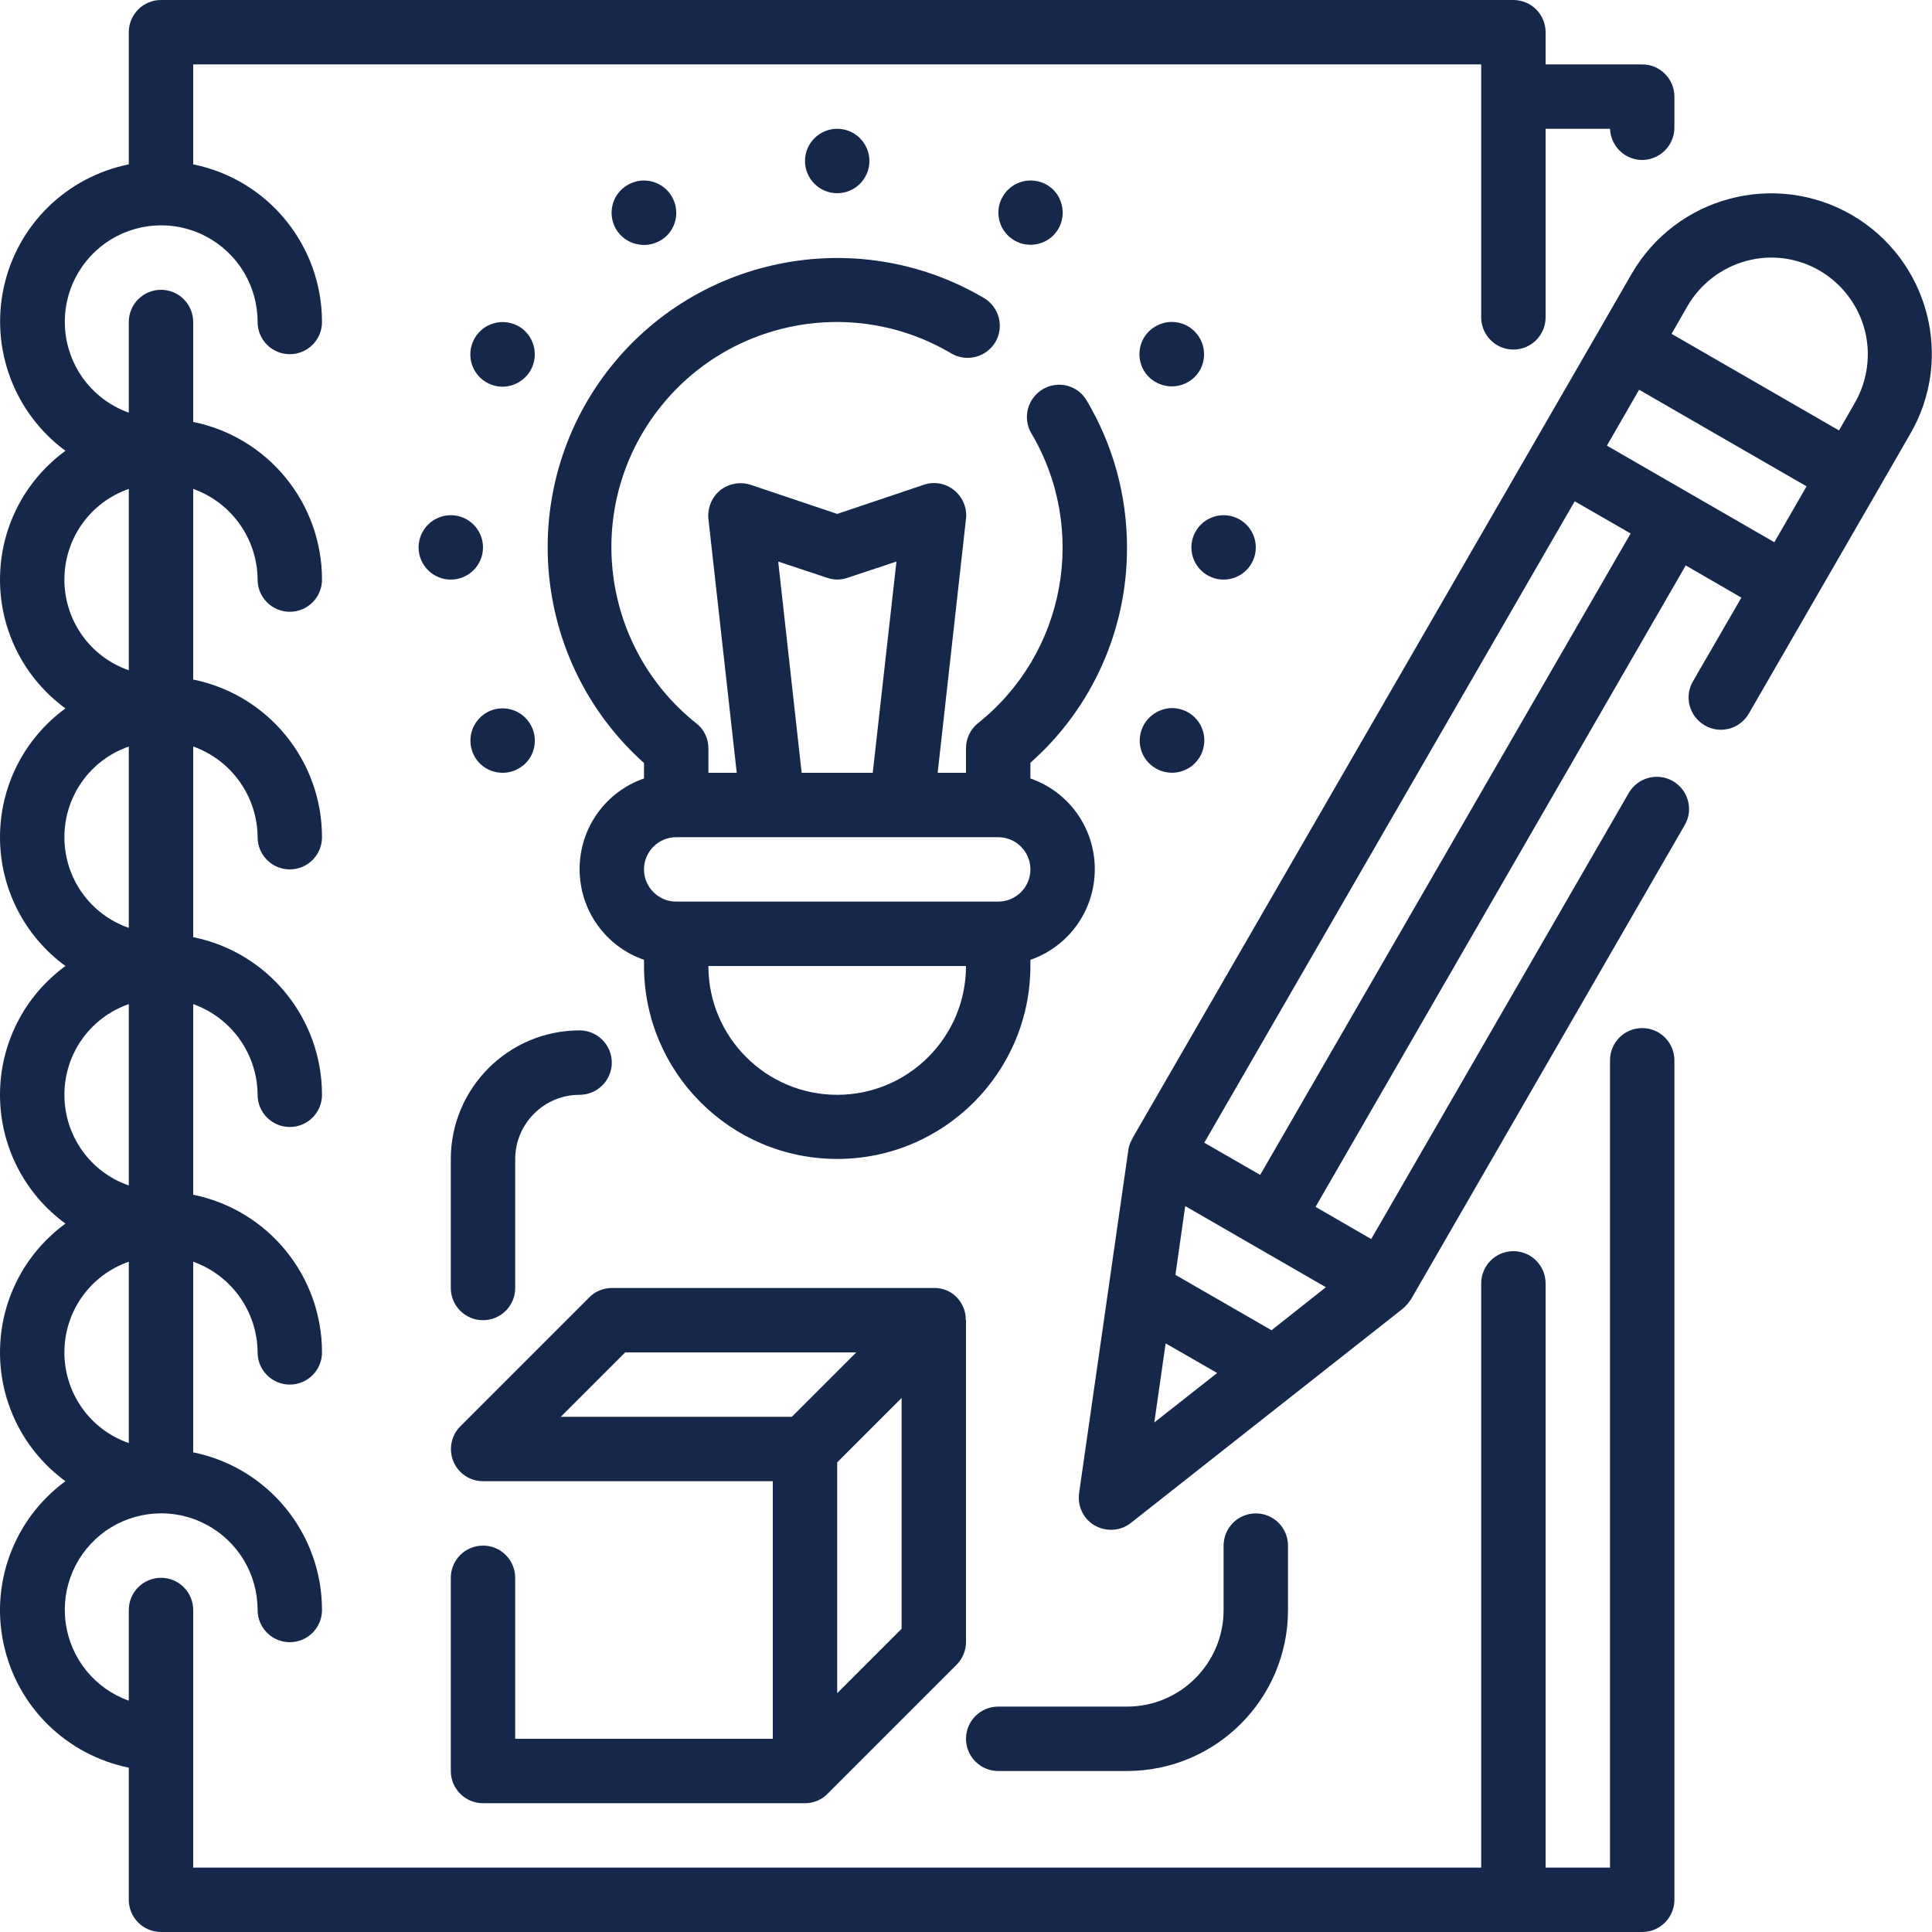 <?xml version="1.0" encoding="utf-8"?>
<!-- Generator: Adobe Illustrator 25.3.0, SVG Export Plug-In . SVG Version: 6.00 Build 0)  -->
<svg version="1.1" id="Layer_1" xmlns="http://www.w3.org/2000/svg" xmlns:xlink="http://www.w3.org/1999/xlink" x="0px" y="0px"
	 width="75px" height="75px" viewBox="0 0 75 75" style="enable-background:new 0 0 75 75;" xml:space="preserve">
<style type="text/css">
	.st0{fill:#15284B;}
</style>
<g>
	<path class="st0" d="M63.75,39.91c-0.69,0-1.25,0.56-1.25,1.25V72.5H60V49.82c0-0.69-0.56-1.25-1.25-1.25s-1.25,0.56-1.25,1.25
		V72.5h-50v-10c0-0.69-0.56-1.25-1.25-1.25S5,61.81,5,62.5v3.52C3.68,65.55,2.74,64.39,2.55,63c-0.19-1.39,0.41-2.76,1.55-3.57
		c1.14-0.8,2.64-0.91,3.88-0.26C9.23,59.82,10,61.1,10,62.5c0,0.69,0.56,1.25,1.25,1.25c0.69,0,1.25-0.56,1.25-1.25
		c0-2.97-2.09-5.53-5-6.12v-7.4c1.49,0.53,2.49,1.94,2.5,3.52c0,0.69,0.56,1.25,1.25,1.25c0.69,0,1.25-0.56,1.25-1.25
		c0-2.97-2.09-5.53-5-6.12v-7.4c1.49,0.53,2.49,1.94,2.5,3.52c0,0.69,0.56,1.25,1.25,1.25c0.69,0,1.25-0.56,1.25-1.25
		c0-2.97-2.09-5.53-5-6.12v-7.4c1.49,0.53,2.49,1.94,2.5,3.52c0,0.69,0.56,1.25,1.25,1.25c0.69,0,1.25-0.56,1.25-1.25
		c0-2.97-2.09-5.53-5-6.12v-7.4c1.49,0.53,2.49,1.94,2.5,3.52c0,0.69,0.56,1.25,1.25,1.25c0.69,0,1.25-0.56,1.25-1.25
		c0-2.97-2.09-5.53-5-6.12V12.5c0-0.69-0.56-1.25-1.25-1.25S5,11.81,5,12.5v3.52C3.68,15.55,2.74,14.39,2.55,13
		c-0.19-1.39,0.41-2.76,1.55-3.57c1.14-0.8,2.64-0.91,3.88-0.26C9.23,9.82,10,11.1,10,12.5c0,0.69,0.56,1.25,1.25,1.25
		c0.69,0,1.25-0.56,1.25-1.25c0-2.97-2.09-5.53-5-6.12V2.5h50v9.82c0,0.69,0.56,1.25,1.25,1.25S60,13.01,60,12.32V5h2.5
		c0.03,0.69,0.6,1.23,1.29,1.21c0.69-0.03,1.23-0.6,1.21-1.3V3.75c0-0.69-0.56-1.25-1.25-1.25H60V1.25C60,0.56,59.44,0,58.75,0H6.25
		C5.56,0,5,0.56,5,1.25v5.13c-2.42,0.49-4.32,2.35-4.85,4.76c-0.53,2.41,0.41,4.9,2.39,6.36C0.94,18.67,0,20.52,0,22.5
		s0.94,3.83,2.54,5C0.94,28.67,0,30.52,0,32.5s0.94,3.83,2.54,5C0.94,38.67,0,40.52,0,42.5s0.94,3.83,2.54,5
		C0.94,48.67,0,50.52,0,52.5s0.94,3.83,2.54,5c-1.99,1.46-2.93,3.96-2.39,6.36c0.53,2.41,2.44,4.27,4.85,4.76v5.13
		C5,74.44,5.56,75,6.25,75h57.5c0.69,0,1.25-0.56,1.25-1.25V41.16C65,40.47,64.44,39.91,63.75,39.91L63.75,39.91z M5,18.98v7.04
		c-1.5-0.52-2.5-1.93-2.5-3.52S3.5,19.5,5,18.98L5,18.98z M5,28.98v7.04c-1.5-0.52-2.5-1.93-2.5-3.52C2.5,30.91,3.5,29.5,5,28.98
		L5,28.98z M5,38.98v7.04c-1.5-0.52-2.5-1.93-2.5-3.52S3.5,39.5,5,38.98L5,38.98z M5,48.98v7.04c-1.5-0.52-2.5-1.93-2.5-3.52
		S3.5,49.5,5,48.98L5,48.98z M5,48.98"/>
	<path class="st0" d="M38.75,68.75h5c3.45,0,6.25-2.8,6.25-6.25V60c0-0.69-0.56-1.25-1.25-1.25c-0.69,0-1.25,0.56-1.25,1.25v2.5
		c0,2.07-1.68,3.75-3.75,3.75h-5c-0.69,0-1.25,0.56-1.25,1.25S38.06,68.75,38.75,68.75L38.75,68.75z M38.75,68.75"/>
	<path class="st0" d="M17.5,50c0,0.69,0.56,1.25,1.25,1.25c0.69,0,1.25-0.56,1.25-1.25v-5c0-1.38,1.12-2.5,2.5-2.5
		c0.69,0,1.25-0.56,1.25-1.25c0-0.69-0.56-1.25-1.25-1.25c-2.76,0-5,2.24-5,5V50z M17.5,50"/>
	<path class="st0" d="M18.75,70h12.5c0.33,0,0.65-0.13,0.88-0.37l5-5c0.23-0.23,0.37-0.55,0.37-0.88v-12.5h-0.01
		c0.01-0.33-0.12-0.65-0.35-0.89c-0.23-0.24-0.56-0.37-0.89-0.36h-12.5c-0.33,0-0.65,0.13-0.88,0.37l-5,5
		c-0.36,0.36-0.46,0.9-0.27,1.36c0.19,0.47,0.65,0.77,1.15,0.77H30v10H20v-6.25c0-0.69-0.56-1.25-1.25-1.25
		c-0.69,0-1.25,0.56-1.25,1.25v7.5C17.5,69.44,18.06,70,18.75,70L18.75,70z M32.5,65.73v-8.96l2.5-2.5v8.96L32.5,65.73z M21.77,55
		l2.5-2.5h8.97l-2.5,2.5H21.77z M21.77,55"/>
	<path class="st0" d="M43.75,21.25c0-2.01-0.54-3.98-1.57-5.71c-0.35-0.59-1.11-0.78-1.7-0.43c-0.59,0.35-0.79,1.11-0.45,1.7
		c2.22,3.74,1.34,8.55-2.06,11.26c-0.3,0.24-0.47,0.6-0.47,0.97V30h-1.1l1.1-9.86c0.05-0.42-0.13-0.84-0.46-1.11
		c-0.33-0.27-0.78-0.35-1.18-0.21l-3.36,1.13l-3.36-1.13c-0.4-0.13-0.85-0.05-1.18,0.21c-0.33,0.27-0.5,0.69-0.46,1.11L28.6,30h-1.1
		v-0.95c0-0.38-0.17-0.74-0.47-0.97c-3.59-2.86-4.36-8.02-1.75-11.8c2.61-3.78,7.7-4.9,11.65-2.56c0.59,0.35,1.36,0.15,1.71-0.44
		c0.35-0.59,0.15-1.36-0.44-1.71c-4.98-2.93-11.37-1.61-14.78,3.05C20.02,19.28,20.7,25.77,25,29.62v0.6
		c-1.5,0.52-2.5,1.93-2.5,3.52c0,1.59,1,3,2.5,3.52v0.23c0,4.14,3.36,7.5,7.5,7.5s7.5-3.36,7.5-7.5v-0.23
		c1.5-0.52,2.5-1.93,2.5-3.52s-1-3-2.5-3.52v-0.61C42.39,27.5,43.76,24.45,43.75,21.25L43.75,21.25z M30.21,21.8l1.9,0.63
		c0.26,0.09,0.53,0.09,0.79,0l1.9-0.63L33.88,30h-2.76L30.21,21.8z M32.5,42.5c-2.76,0-5-2.24-5-5h10
		C37.5,40.26,35.26,42.5,32.5,42.5L32.5,42.5z M38.75,35h-12.5C25.56,35,25,34.44,25,33.75s0.56-1.25,1.25-1.25h12.5
		c0.69,0,1.25,0.56,1.25,1.25S39.44,35,38.75,35L38.75,35z M38.75,35"/>
	<path class="st0" d="M18.75,21.25c0,0.69-0.56,1.25-1.25,1.25c-0.69,0-1.25-0.56-1.25-1.25S16.81,20,17.5,20
		C18.19,20,18.75,20.56,18.75,21.25L18.75,21.25z M18.75,21.25"/>
	<path class="st0" d="M48.75,21.25c0,0.69-0.56,1.25-1.25,1.25c-0.69,0-1.25-0.56-1.25-1.25S46.81,20,47.5,20
		C48.19,20,48.75,20.56,48.75,21.25L48.75,21.25z M48.75,21.25"/>
	<path class="st0" d="M33.75,6.25c0,0.69-0.56,1.25-1.25,1.25c-0.69,0-1.25-0.56-1.25-1.25C31.25,5.56,31.81,5,32.5,5
		C33.19,5,33.75,5.56,33.75,6.25L33.75,6.25z M33.75,6.25"/>
	<path class="st0" d="M20.14,12.67c-0.44-0.25-0.98-0.22-1.39,0.09c-0.4,0.31-0.58,0.83-0.45,1.32c0.13,0.49,0.54,0.85,1.04,0.92
		c0.5,0.07,0.99-0.18,1.25-0.61C20.94,13.78,20.73,13.01,20.14,12.67L20.14,12.67z M20.14,12.67"/>
	<path class="st0" d="M44.87,29.83c0.44,0.25,0.98,0.22,1.39-0.09c0.4-0.31,0.58-0.83,0.45-1.32c-0.13-0.49-0.54-0.85-1.04-0.92
		c-0.5-0.07-0.99,0.18-1.25,0.61C44.06,28.72,44.27,29.49,44.87,29.83L44.87,29.83z M44.87,29.83"/>
	<path class="st0" d="M41.21,7.93C41.39,8.6,41,9.28,40.33,9.46c-0.67,0.18-1.35-0.22-1.53-0.88c-0.18-0.67,0.22-1.35,0.88-1.53
		C40.35,6.87,41.04,7.26,41.21,7.93L41.21,7.93z M41.21,7.93"/>
	<path class="st0" d="M46.12,14.83c0.44-0.25,0.68-0.74,0.61-1.25c-0.07-0.5-0.43-0.91-0.92-1.04c-0.49-0.13-1.01,0.05-1.32,0.45
		c-0.31,0.4-0.34,0.95-0.09,1.39C44.75,14.97,45.52,15.18,46.12,14.83L46.12,14.83z M46.12,14.83"/>
	<path class="st0" d="M20.14,29.83c0.44-0.25,0.68-0.74,0.61-1.25c-0.07-0.5-0.43-0.91-0.92-1.04c-0.49-0.13-1.01,0.05-1.31,0.45
		c-0.31,0.4-0.34,0.95-0.09,1.39C18.77,29.97,19.54,30.18,20.14,29.83L20.14,29.83z M20.14,29.83"/>
	<path class="st0" d="M25.63,9.34c0.44-0.25,0.68-0.74,0.61-1.25c-0.07-0.5-0.43-0.91-0.92-1.04c-0.49-0.13-1.01,0.05-1.32,0.45
		c-0.31,0.4-0.34,0.95-0.09,1.39C24.26,9.48,25.03,9.69,25.63,9.34L25.63,9.34z M25.63,9.34"/>
	<path class="st0" d="M71.88,8.34c-2.99-1.72-6.81-0.7-8.54,2.29l-1.25,2.17l-2.5,4.33L43.96,44.19c-0.01,0.01-0.01,0.03-0.02,0.05
		c-0.07,0.12-0.12,0.26-0.14,0.4v0.02l-0.76,5.3l-1.15,8c-0.07,0.51,0.17,1.01,0.61,1.26c0.44,0.25,1,0.22,1.4-0.1l4.53-3.57
		l6.03-4.75l0.01-0.01c0.11-0.09,0.2-0.2,0.28-0.32c0.01-0.01,0.03-0.02,0.03-0.04l10.62-18.4c0.35-0.6,0.14-1.36-0.46-1.71
		c-0.6-0.34-1.36-0.14-1.71,0.46l-10,17.32l-2.16-1.25l14.37-24.9l2.16,1.25l-1.88,3.25c-0.35,0.6-0.14,1.36,0.46,1.71
		c0.6,0.35,1.36,0.14,1.71-0.46l5-8.66l1.25-2.17C75.89,13.89,74.86,10.07,71.88,8.34L71.88,8.34z M70.63,10.5
		c0.86,0.5,1.49,1.32,1.75,2.28c0.26,0.96,0.12,1.99-0.37,2.85l-0.62,1.08l-6.5-3.75l0.62-1.08c0.5-0.86,1.32-1.49,2.28-1.75
		C68.74,9.87,69.76,10,70.63,10.5L70.63,10.5z M70.13,18.88l-1.25,2.17l-6.5-3.75l1.25-2.17L70.13,18.88z M61.13,19.46l2.17,1.25
		l-14.38,24.9l-2.17-1.25L61.13,19.46z M49.36,51.64l-3.73-2.15l0.38-2.67l5.46,3.15L49.36,51.64z M44.81,55.22l0.44-3.07l2,1.15
		L44.81,55.22z M44.81,55.22"/>
</g>
</svg>
